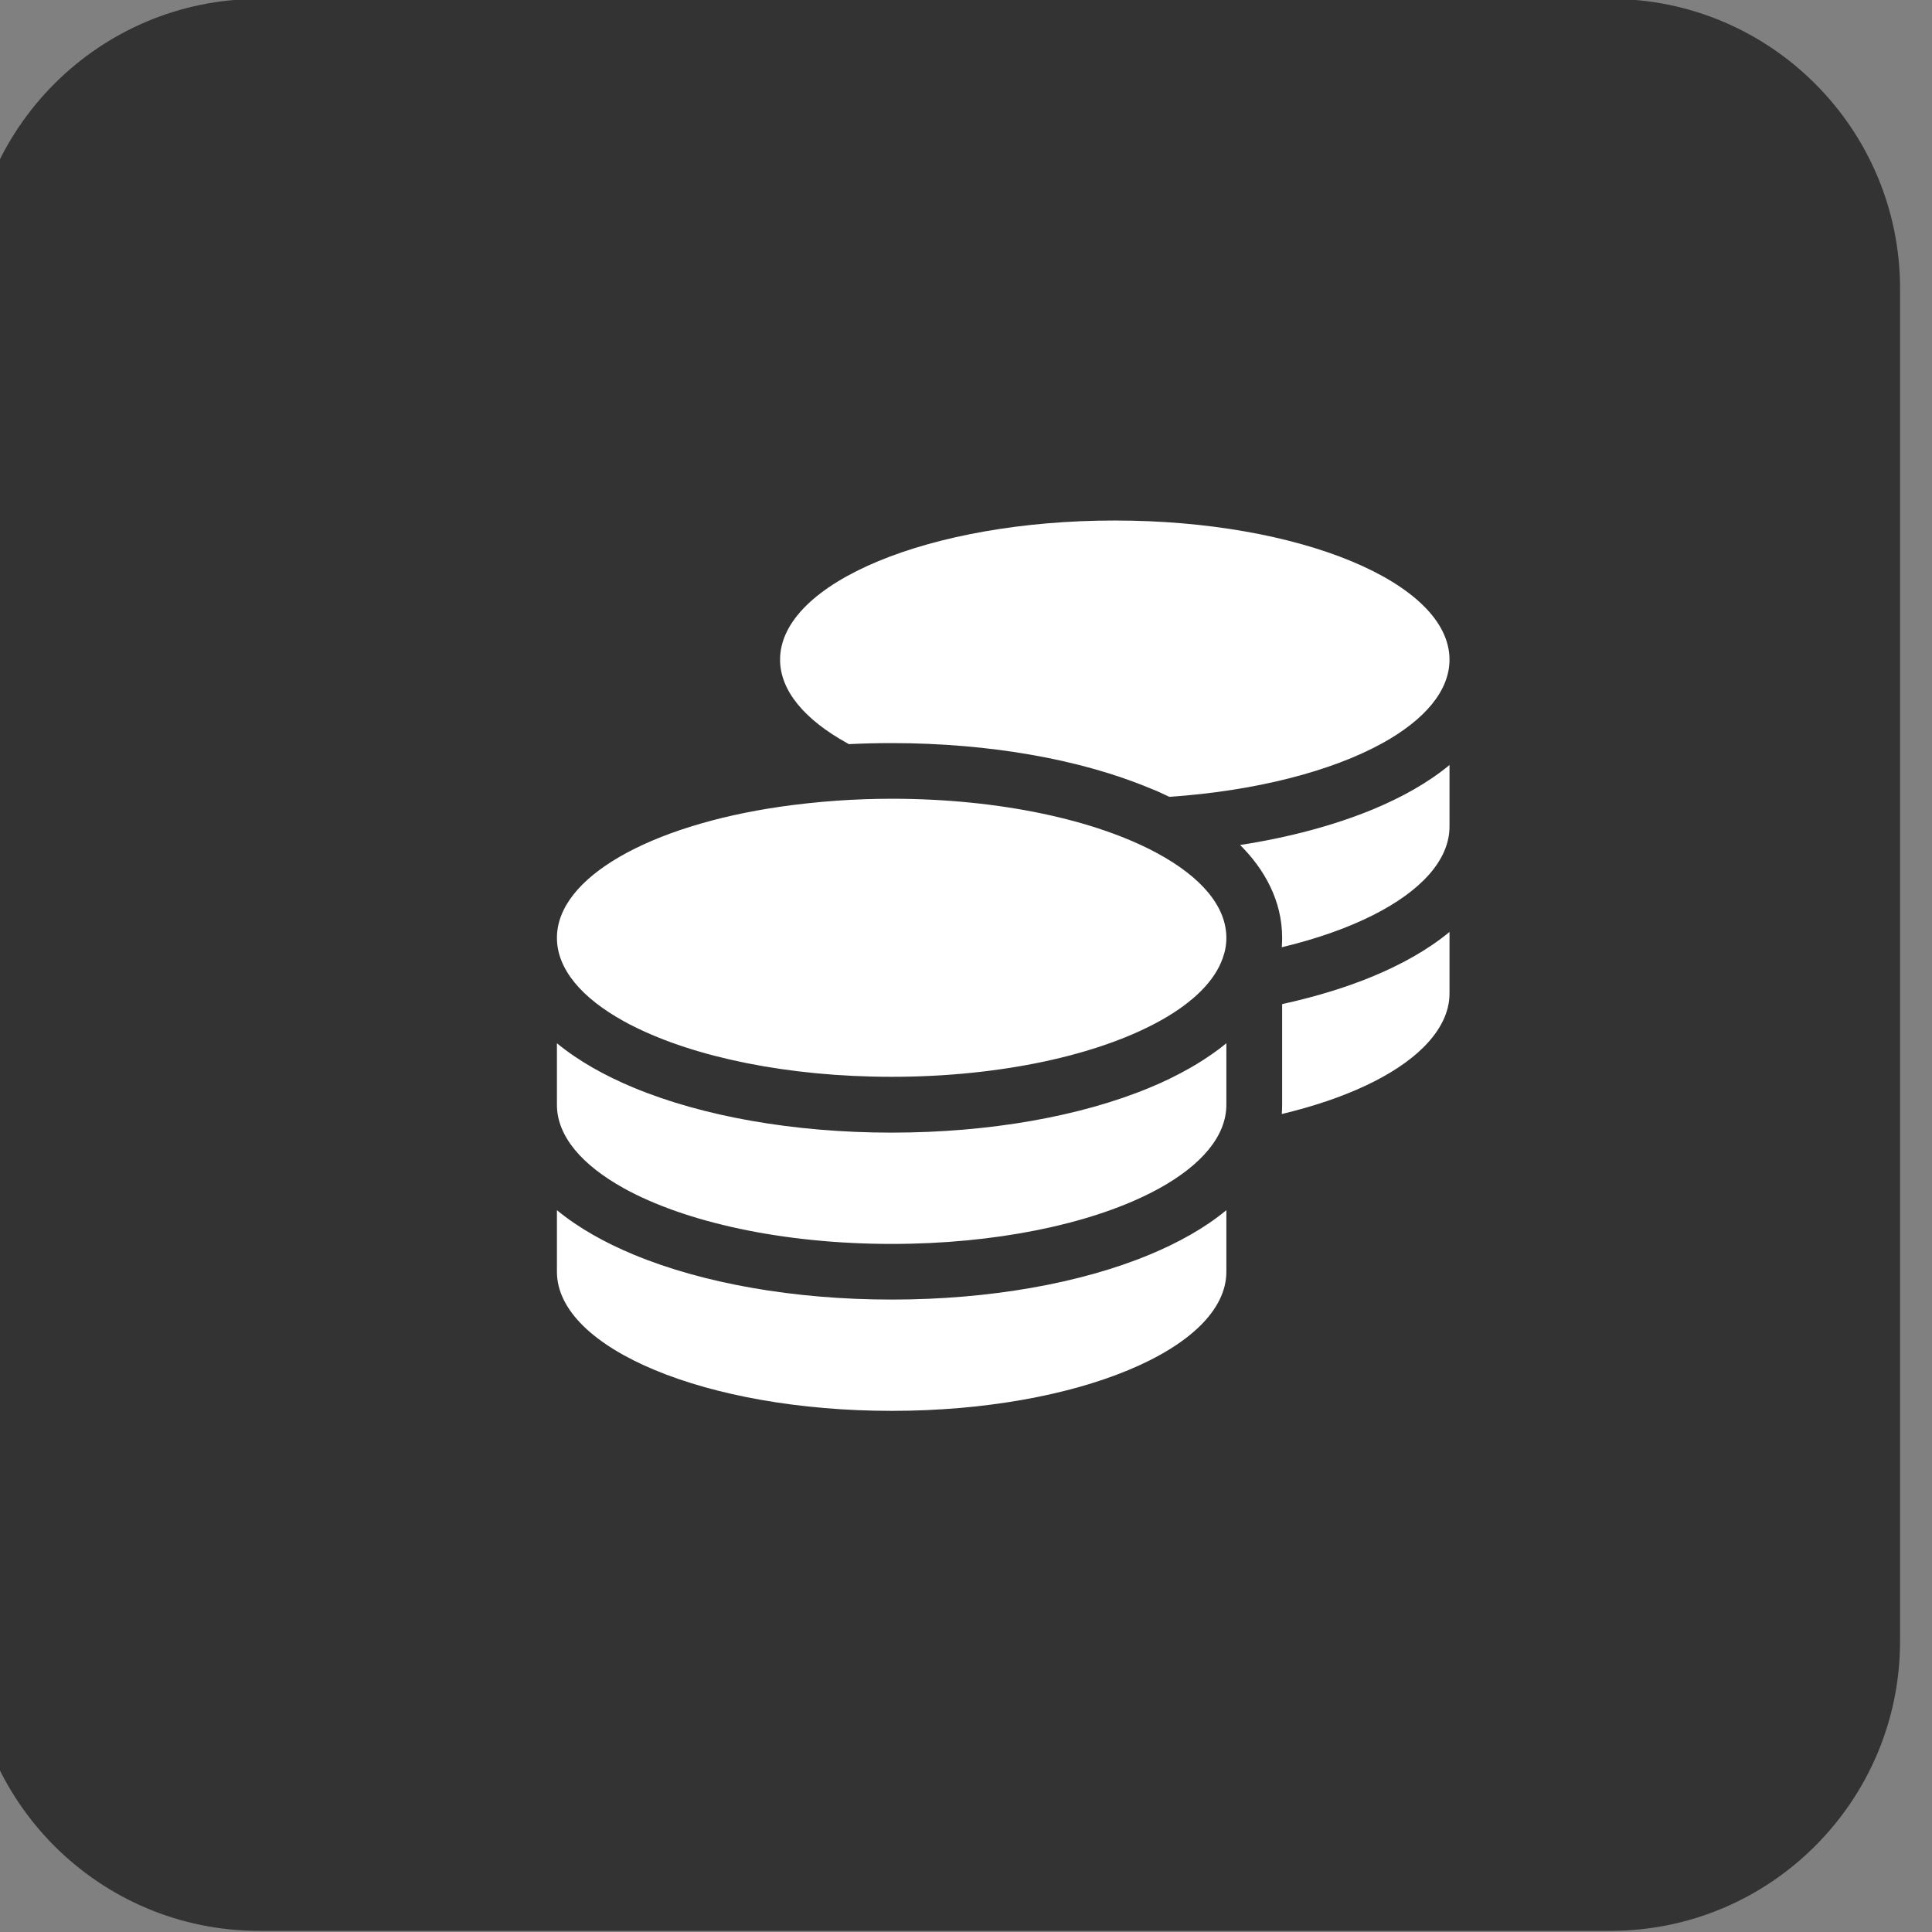 <svg style="fill-rule:evenodd;clip-rule:evenodd;stroke-linejoin:round;stroke-miterlimit:2;" xml:space="preserve" xmlns:xlink="http://www.w3.org/1999/xlink" xmlns="http://www.w3.org/2000/svg" version="1.1" viewBox="0 0 100 100" height="100%" width="100%">
    <rect x="0" y="0" width="100" height="100" fill="#808080" stroke="none"/>
    <g transform="matrix(1,0,0,1,-3354.79,-910.139)">
        <g transform="matrix(1.671,0,0,1.233,2167.74,129.632)">
            <g transform="matrix(0.598,0,0,0.811,-813.07,-1466.71)">
                <path style="fill:rgb(51,51,51);" d="M2646,2604L2646,2674C2646,2682.28 2639.28,2689 2631,2689L2561,2689C2552.72,2689 2546,2682.28 2546,2674L2546,2604C2546,2595.72 2552.72,2589 2561,2589L2631,2589C2639.28,2589 2646,2595.72 2646,2604Z"></path>
            </g>
        </g>
        <g transform="matrix(1.671,0,0,1.233,2167.74,129.632)">
            <g transform="matrix(0.054,0,0,0.073,741.458,673.553)">
                <g transform="matrix(1,0,0,1,-256,-256)">
                    <path style="fill:white;fill-rule:nonzero;" d="M512,80C512,98 497.7,114.6 473.6,128C444.5,144.1 401.1,155.5 351.3,158.9C347.6,157.1 343.9,155.4 340,153.9C300.6,137.4 248.2,128 192,128C183.7,128 175.6,128.2 167.5,128.6L166.4,128C142.3,114.6 128,98 128,80C128,35.8 214,0 320,0C426,0 512,35.8 512,80ZM160.7,161.1C170.9,160.4 181.4,160 192,160C254.2,160 309.4,172.3 344.5,191.4C369.3,204.9 384,221.7 384,240C384,244 383.3,247.9 381.9,251.7C377.3,264.9 364.9,277 346.9,287.2C346.8,287.3 346.6,287.3 346.5,287.4C346.2,287.6 345.9,287.7 345.6,287.9C310.6,307.3 254.8,319.9 192,319.9C132.4,319.9 79.1,308.6 43.8,290.8C41.9,289.9 40.1,288.9 38.3,287.9C14.3,274.6 0,258 0,240C0,205.2 53.4,175.5 128,164.6C138.5,163.1 149.4,161.9 160.7,161.1ZM416,240C416,218.1 405.4,200.1 391.9,186.6C420.2,182.2 446.1,175.2 468.1,166.1C484.4,159.3 499.6,150.9 512,140.6L512,176C512,195.3 495.5,213.1 468.2,226.9C453.6,234.3 435.8,240.6 415.8,245.4C415.9,243.6 416,241.9 416,240.1L416,240ZM384,336C384,354 369.7,370.6 345.6,384C343.8,385 342,385.9 340.1,386.9C304.9,404.7 251.6,416 192,416C129.2,416 73.4,403.4 38.4,384C14.3,370.6 0,354 0,336L0,300.6C12.5,310.9 27.6,319.3 43.9,326.1C83.4,342.6 135.8,352 192,352C248.2,352 300.6,342.6 340.1,326.1C347.9,322.9 355.4,319.2 362.5,315.2C368.6,311.8 374.3,308 379.7,304C381.2,302.9 382.6,301.7 384,300.6L384,336ZM416,336L416,278.1C435,273.9 452.5,268.6 468.1,262.1C484.4,255.3 499.6,246.9 512,236.6L512,272C512,282.5 507,293 497.1,302.9C480.8,319.2 452.1,332.6 415.8,341.3C415.9,339.6 416,337.8 416,336ZM192,448C248.2,448 300.6,438.6 340.1,422.1C356.4,415.3 371.6,406.9 384,396.6L384,432C384,476.2 298,512 192,512C86,512 0,476.2 0,432L0,396.6C12.5,406.9 27.6,415.3 43.9,422.1C83.4,438.6 135.8,448 192,448Z"></path>
                </g>
            </g>
        </g>
    </g>
</svg>
